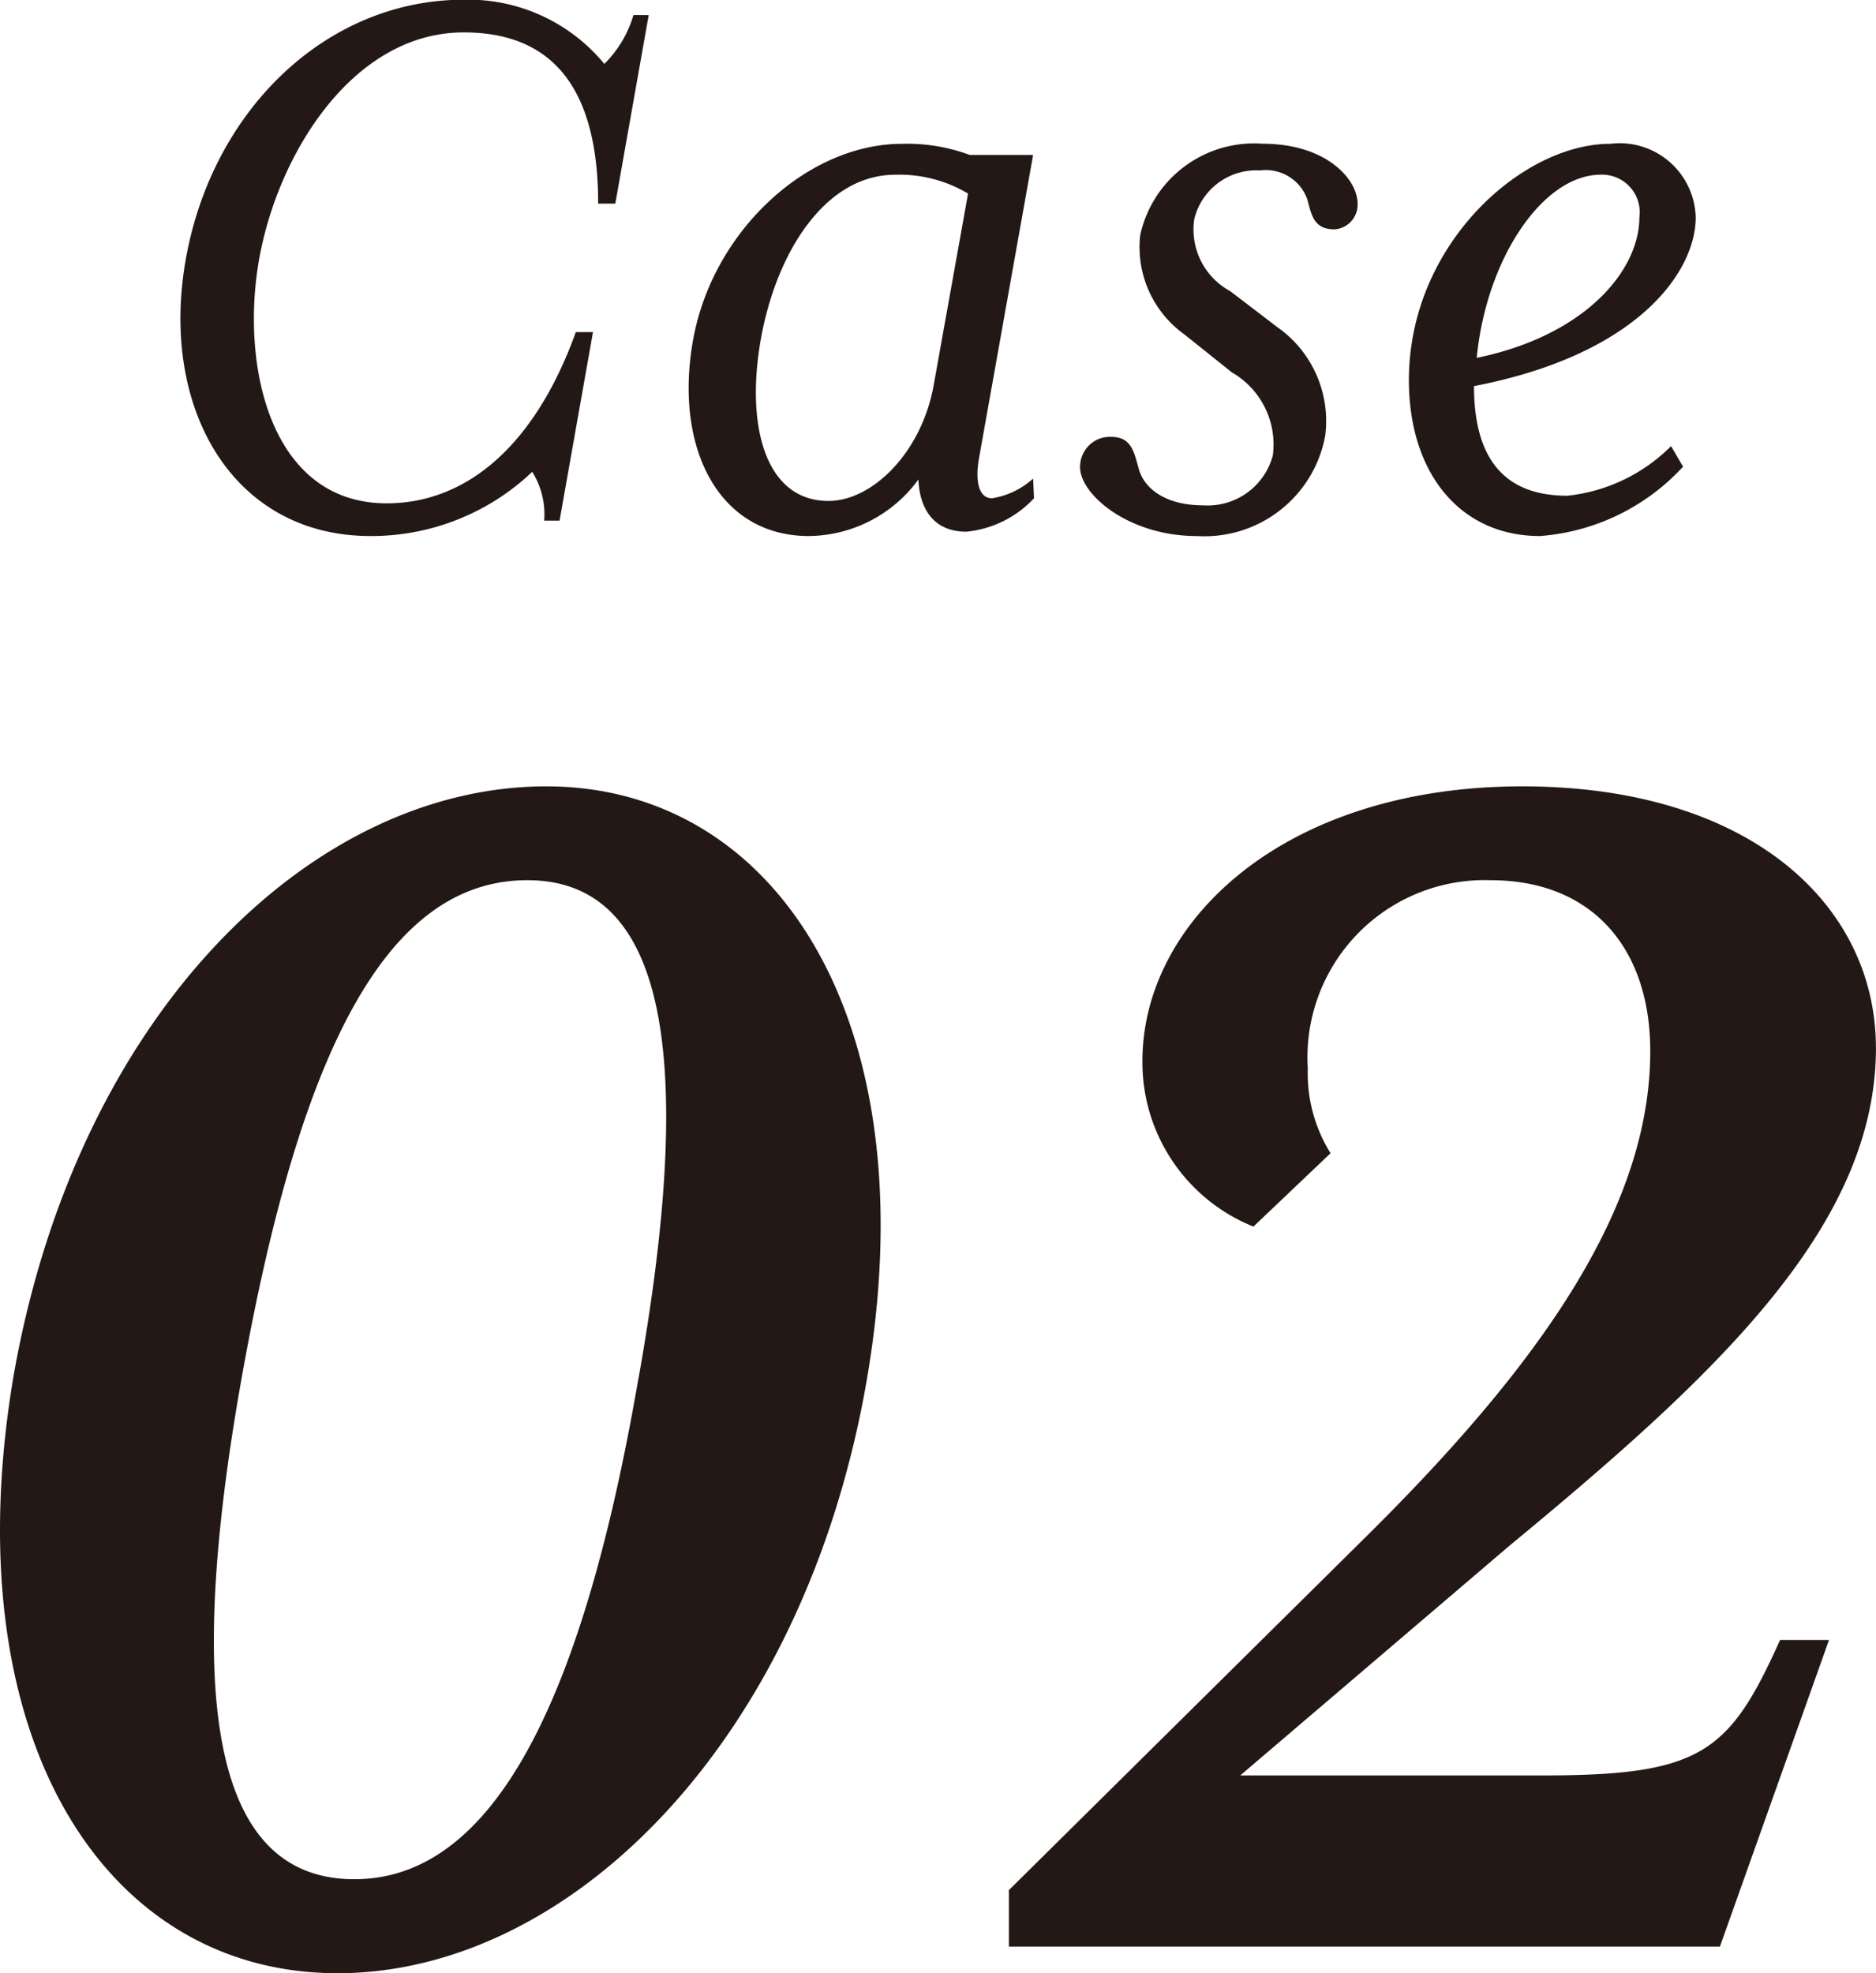 <svg xmlns="http://www.w3.org/2000/svg" width="42.789" height="45.002" viewBox="0 0 42.789 45.002">
  <g id="グループ_283" data-name="グループ 283" transform="translate(1.447)">
    <path id="パス_56" data-name="パス 56" d="M12.5,16.9a5.323,5.323,0,0,0,3.691-1.464,1.822,1.822,0,0,1,.273,1.113h.351l.762-4.3h-.391c-.937,2.6-2.5,3.905-4.315,3.905-2.656,0-3.339-3.144-2.909-5.565s2.148-5.175,4.667-5.175c1.914,0,3.066,1.133,3.066,3.905h.391l.762-4.3H18.5a2.582,2.582,0,0,1-.664,1.113,4.025,4.025,0,0,0-3.2-1.464c-3.144,0-5.741,2.519-6.346,5.917S9.358,16.9,12.5,16.9Zm10,0A3.128,3.128,0,0,0,25,15.61c.02.566.273,1.191,1.093,1.191a2.43,2.43,0,0,0,1.543-.762l-.02-.449a1.825,1.825,0,0,1-.937.449c-.312,0-.391-.41-.293-.937l1.23-6.893H26.171a4.1,4.1,0,0,0-1.543-.254c-2.167,0-4.315,1.992-4.764,4.452S20.43,16.9,22.5,16.9Zm.449-.8c-1.445,0-1.894-1.718-1.543-3.691s1.464-3.749,3.066-3.749a3.053,3.053,0,0,1,1.66.43l-.781,4.354C25.077,15,23.945,16.1,22.949,16.1Zm8.4.8a2.8,2.8,0,0,0,2.929-2.285,2.614,2.614,0,0,0-1.093-2.48l-1.074-.82a1.6,1.6,0,0,1-.82-1.64,1.455,1.455,0,0,1,1.5-1.113,1.007,1.007,0,0,1,1.074.644c.1.351.137.7.625.7a.565.565,0,0,0,.527-.586c0-.547-.7-1.367-2.167-1.367a2.658,2.658,0,0,0-2.792,2.089,2.452,2.452,0,0,0,1.015,2.265l1.074.859a1.9,1.9,0,0,1,.937,1.894A1.537,1.537,0,0,1,31.5,16.2c-.9,0-1.347-.41-1.464-.8s-.156-.762-.644-.762a.68.68,0,0,0-.7.605C28.592,15.883,29.744,16.9,31.345,16.9Zm7.83,0a4.932,4.932,0,0,0,3.261-1.582l-.273-.469A3.922,3.922,0,0,1,39.8,15.981c-1.562,0-2.128-1-2.128-2.5,3.749-.722,5.057-2.617,5.057-3.847a1.736,1.736,0,0,0-1.953-1.679c-2.011,0-4.589,2.3-4.589,5.389C36.188,15.473,37.36,16.9,39.175,16.9Zm-1.445-4.062c.215-2.246,1.5-4.179,2.831-4.179a.858.858,0,0,1,.879.976C41.441,10.845,40.21,12.329,37.731,12.837Z" transform="translate(-5.499 -4.675)" fill="#231815"/>
    <path id="パス_57" data-name="パス 57" d="M13.631,3.66c-5.362,0-10.682,5.191-12.14,13.384C.075,25.28,3.507,30.728,8.869,30.728c5.276,0,10.6-5.234,12.054-13.427C22.382,9.065,18.907,3.66,13.631,3.66Zm2.1,13.513c-1.287,7.464-3.346,11.411-6.478,11.411-3.174,0-3.9-3.947-2.574-11.411S9.984,5.8,13.2,5.8C16.333,5.8,17.063,9.709,15.733,17.173Zm28.227-7.55c0-3.26-2.874-5.963-8.065-5.963-5.448,0-8.665,3.089-8.665,6.263A4.036,4.036,0,0,0,29.76,13.7l1.759-1.673A3.441,3.441,0,0,1,31,10.095,4.043,4.043,0,0,1,35.165,5.8c2.316,0,3.646,1.544,3.646,3.9,0,3.561-2.488,7.121-6.478,11.068l-8.151,8.065v1.287H40.4l2.488-6.992H41.772c-1.158,2.574-1.8,3.089-5.405,3.089H29.46l6.134-5.234C40.313,17.087,43.959,13.7,43.959,9.623Z" transform="translate(-2.618 14.274)" fill="#231815"/>
  </g>
</svg>
